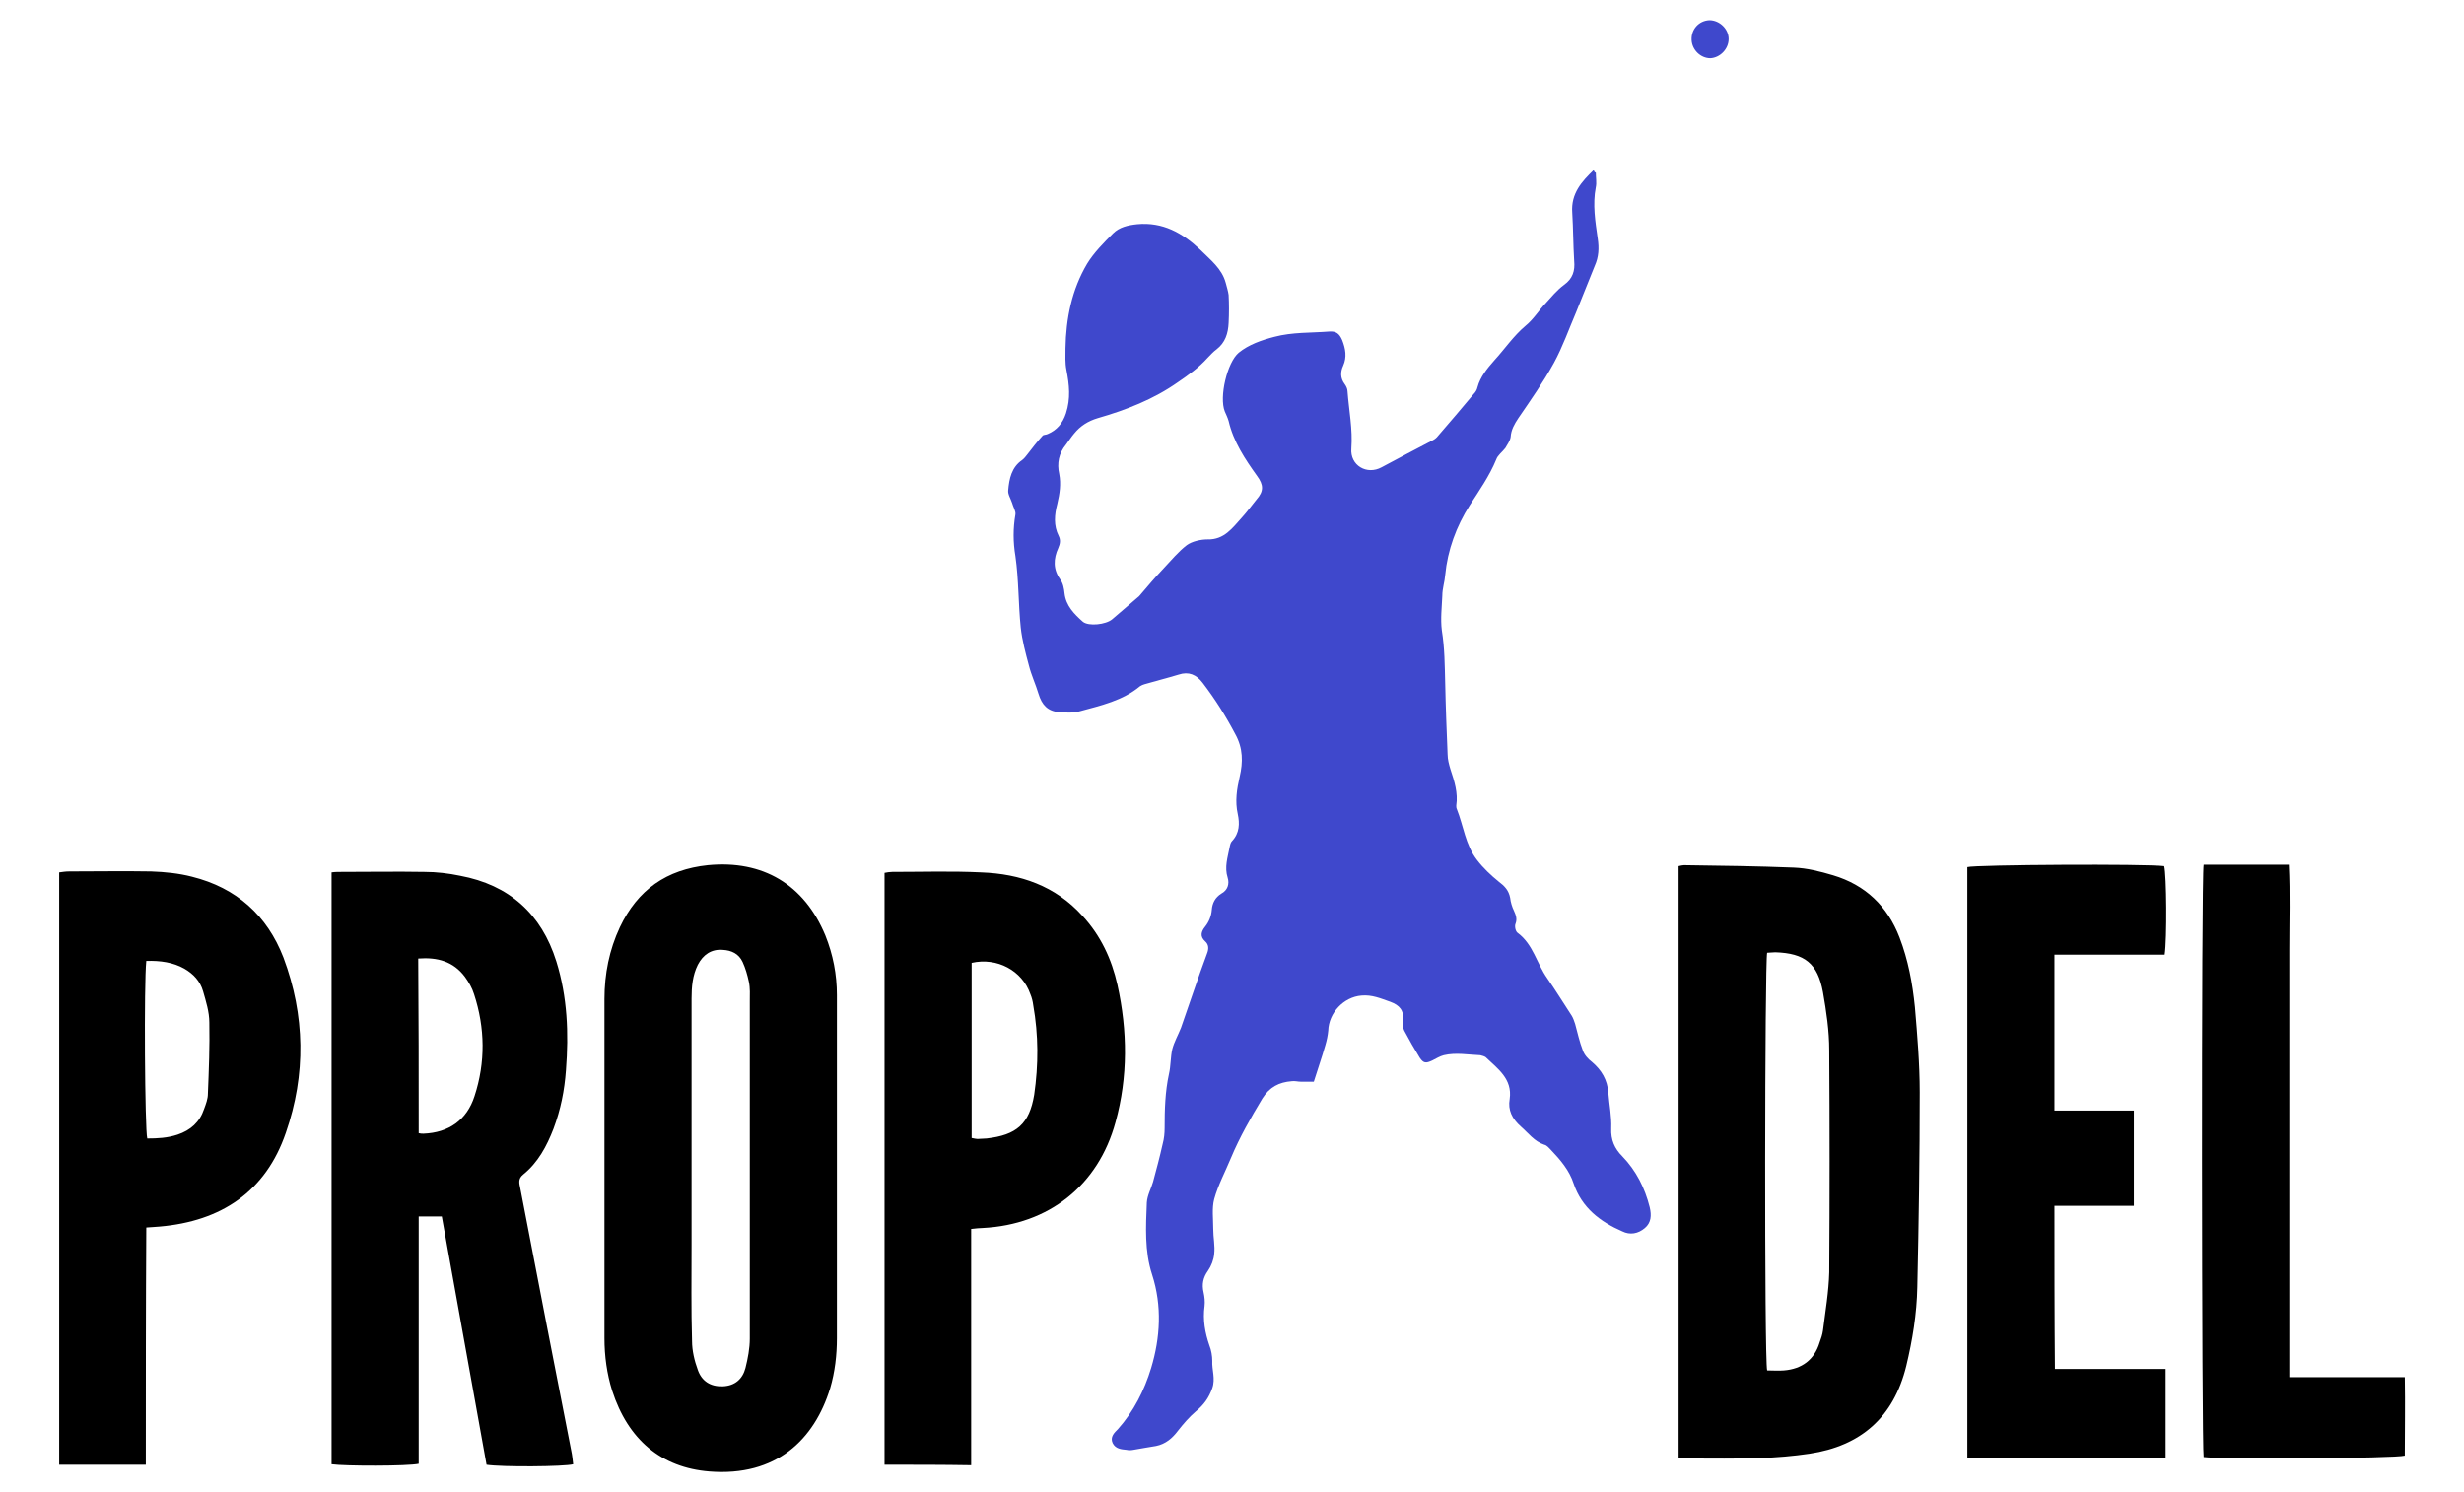 <svg xmlns="http://www.w3.org/2000/svg" xmlns:xlink="http://www.w3.org/1999/xlink" id="Capa_1" x="0px" y="0px" viewBox="0 0 512 310.1" style="enable-background:new 0 0 512 310.1;" xml:space="preserve"><g>	<path d="M348.8,303c0-41.1,0-82,0-123c0.5-0.1,0.8-0.2,1.1-0.2c7.6,0.1,15.2,0.2,22.8,0.5c2.8,0.1,5.5,0.8,8.2,1.6  c6.7,2,11.3,6.4,13.8,12.9c1.8,4.7,2.7,9.5,3.2,14.5c0.5,5.9,1,11.8,1,17.7c0,13.5-0.2,27-0.5,40.5c-0.1,5.5-1,11-2.3,16.4  c-2.6,10.6-9.4,16.6-20.1,18.2c-3.4,0.5-6.8,0.8-10.3,0.9c-5,0.2-9.9,0.1-14.9,0.1C350.2,303.1,349.6,303,348.8,303z M367.2,198  c-0.5,1.9-0.6,84.6,0,86.8c1.2,0,2.3,0.1,3.5,0c3.7-0.3,6.3-2.2,7.4-5.8c0.3-0.8,0.6-1.7,0.7-2.5c0.5-4,1.2-8.1,1.3-12.1  c0.1-15.4,0.1-30.7,0-46.1c0-4.1-0.6-8.1-1.3-12.1c-1.1-6-3.8-8.1-9.9-8.3C368.3,197.9,367.7,198,367.2,198z M68.9,304.3  c0-41,0-81.9,0-123c0.7-0.1,1.4-0.1,2-0.1c5.8,0,11.5-0.1,17.3,0c2.5,0,5,0.3,7.4,0.8c10.2,1.9,16.9,7.9,20,17.8  c2.3,7.4,2.6,14.9,2,22.6c-0.3,4.2-1.1,8.2-2.6,12.2c-1.4,3.6-3.2,7-6.3,9.5c-1.1,0.9-0.8,1.8-0.6,2.8c1.8,9.5,3.7,19,5.5,28.5  c1.7,8.7,3.4,17.4,5.1,26.1c0.2,0.9,0.3,1.9,0.4,2.8c-1.8,0.5-14.8,0.6-18,0.1c-3.1-17.1-6.2-34.3-9.3-51.6c-1.6,0-3.1,0-4.8,0  c0,17.2,0,34.4,0,51.4C84.8,304.7,71.7,304.7,68.9,304.3z M87,235.5c0.4,0.1,0.7,0.1,1,0.1c5.2-0.2,9-2.8,10.6-7.8  c2.3-7,2.2-14.2-0.1-21.2c-0.4-1.3-1.1-2.5-1.9-3.6c-2.4-3.2-5.7-4.1-9.7-3.8C87,211.4,87,223.4,87,235.5z M173.9,243.1  c0,11.7,0,23.3,0,35c0,3.5-0.4,7-1.4,10.4c-3.3,10.7-11.2,18.4-25.1,17.3c-10-0.8-16.9-6.6-20.2-16.8c-1.1-3.5-1.6-7.2-1.6-10.9  c0-23.5,0-47,0-70.5c0-5.2,1-10.2,3.2-14.9c3.7-7.8,9.7-12,18.3-12.9c11.4-1.1,20,4,24.4,14.6c1.6,4,2.4,8.1,2.4,12.4  c0,2.6,0,5.3,0,7.9C173.9,224.2,173.9,233.6,173.9,243.1z M155.8,243.1c0-11.7,0-23.3,0-35c0-1.4,0.1-2.7-0.2-4.1  c-0.3-1.4-0.7-2.8-1.3-4.1c-0.8-1.7-2.3-2.4-4.1-2.5c-2.4-0.2-4.1,1-5.2,3.1c-1.1,2.2-1.3,4.6-1.3,7c0,17.1,0,34.2,0,51.3  c0,6.6-0.1,13.3,0.1,19.9c0,2,0.5,4.1,1.2,6c0.8,2.3,2.6,3.5,5.2,3.4c2.5-0.1,4.1-1.5,4.7-3.8c0.5-2,0.9-4.1,0.9-6.1  C155.8,266.6,155.8,254.9,155.8,243.1z M30.3,304.4c-6.2,0-12,0-18,0c0-41,0-81.9,0-123.1c0.7-0.1,1.4-0.2,2.1-0.2  c5.7,0,11.4-0.1,17,0c2.9,0.1,5.8,0.4,8.5,1.1c9.2,2.3,15.6,8,19,16.8c4.5,12,4.7,24.3,0.5,36.4c-4.2,12.3-13.5,18.4-26.2,19.5  c-0.9,0.1-1.7,0.1-2.8,0.2C30.3,271.7,30.3,287.9,30.3,304.4z M30.4,199.7c-0.5,4.6-0.3,35.1,0.2,36.9c2.1,0,4.2-0.1,6.3-0.8  c2.7-0.9,4.6-2.6,5.5-5.3c0.4-1.1,0.8-2.1,0.8-3.2c0.2-4.9,0.4-9.9,0.3-14.8c0-2.2-0.7-4.4-1.3-6.5c-0.6-2.1-2-3.6-3.9-4.7  C36,200,33.3,199.6,30.4,199.7z M183.8,304.4c0-41,0-81.9,0-123c0.5-0.1,1.1-0.2,1.6-0.2c6.2,0,12.3-0.2,18.5,0.1  c8.1,0.3,15.4,2.8,21,9c3.8,4.1,6.1,9,7.3,14.4c2.1,9.5,2.2,19.1-0.4,28.5c-3.6,13.2-13.9,21.3-27.6,22c-0.7,0-1.4,0.1-2.4,0.2  c0,16.4,0,32.6,0,49.1C195.8,304.4,190,304.4,183.8,304.4z M201.9,236.5c0.6,0.1,0.9,0.2,1.2,0.2c0.6,0,1.3-0.1,1.9-0.1  c6.2-0.7,8.9-3,9.9-9.1c0.9-6.2,0.9-12.4-0.2-18.6c-0.1-0.8-0.3-1.6-0.6-2.3c-1.7-4.9-6.9-7.7-12.2-6.5  C201.9,212.1,201.9,224.2,201.9,236.5z M426.9,250.6c5.6,0,11,0,16.5,0c0-6.7,0-13.1,0-19.8c-5.5,0-10.9,0-16.5,0  c0-10.9,0-21.5,0-32.4c7.7,0,15.4,0,22.9,0c0.5-3.2,0.4-16.7-0.1-18.4c-3.6-0.5-39.2-0.3-40.9,0.2c0,40.9,0,81.8,0,122.8  c13.8,0,27.4,0,41.2,0c0-6.1,0-12.2,0-18.5c-7.7,0-15.3,0-23,0C426.9,273,426.9,261.9,426.9,250.6z M475.7,268.3  c0-5.9,0-11.8,0-17.8c0-5.8,0-11.7,0-17.5c0-5.9,0-11.8,0-17.8c0-5.9,0-11.8,0-17.8c0-5.9,0.2-11.8-0.1-17.7c-6.1,0-11.9,0-17.7,0  c-0.5,2.4-0.4,121.2,0,123.1c3.6,0.5,39.9,0.3,41.8-0.3c0-5.3,0.1-10.7,0-16.3c-8.1,0-15.8,0-24,0  C475.7,280.1,475.7,274.2,475.7,268.3z"></path>	<path style="fill:#3F48CC" d="M331.6,35.9c0,1,0.2,2.1,0,3c-0.7,3.6-0.1,7.2,0.4,10.7c0.3,2,0.2,3.8-0.6,5.6c-1.3,3.2-2.6,6.5-3.9,9.7  c-1.5,3.5-2.8,7.2-4.6,10.5c-2.2,4-4.8,7.7-7.4,11.5c-0.8,1.2-1.5,2.4-1.6,3.9c-0.1,0.8-0.7,1.6-1.1,2.3c-0.6,0.8-1.6,1.5-1.9,2.4  c-1.4,3.4-3.5,6.4-5.5,9.5c-2.8,4.4-4.6,9.3-5.1,14.5c-0.1,1.4-0.6,2.8-0.6,4.3c-0.1,2.4-0.4,4.8-0.1,7.2c0.6,3.7,0.6,7.3,0.7,11  c0.1,4.9,0.3,9.9,0.5,14.8c0,1,0.3,2.1,0.6,3.1c0.8,2.4,1.6,4.9,1.2,7.5c0,0.2,0,0.5,0.1,0.7c1.4,3.5,1.8,7.5,4.2,10.6  c1.3,1.7,2.9,3.2,4.5,4.5c1.2,0.9,2.1,1.8,2.4,3.4c0.1,0.9,0.4,1.9,0.8,2.7c0.4,0.9,0.7,1.7,0.3,2.7c-0.2,0.5,0,1.6,0.5,1.9  c3.2,2.4,3.9,6.3,6.1,9.4c1.8,2.6,3.4,5.2,5.1,7.8c0.3,0.5,0.5,1.1,0.7,1.7c0.5,1.8,0.9,3.7,1.6,5.5c0.3,0.9,1.1,1.8,1.9,2.4  c2,1.7,3.2,3.7,3.4,6.4c0.2,2.5,0.7,4.9,0.6,7.4c-0.1,2.4,0.7,4.2,2.3,5.8c2.9,3,4.7,6.6,5.7,10.6c0.4,1.7,0.3,3.2-1,4.3  c-1.4,1.2-3.1,1.5-4.7,0.7c-4.6-2-8.4-4.9-10.1-9.9c-0.9-2.8-2.8-5-4.8-7.1c-0.4-0.4-0.8-0.9-1.3-1c-2.1-0.7-3.3-2.4-4.9-3.8  c-1.8-1.6-2.7-3.4-2.3-5.7c0.6-4.2-2.5-6.3-5-8.7c-0.3-0.2-0.7-0.3-1.1-0.4c-2.5-0.1-5.1-0.6-7.6,0c-0.8,0.2-1.6,0.7-2.4,1.1  c-1.3,0.6-1.8,0.6-2.6-0.6c-1.1-1.8-2.2-3.7-3.2-5.6c-0.3-0.6-0.4-1.4-0.3-2.1c0.3-2.1-0.7-3.2-2.6-3.9c-2-0.7-3.8-1.5-6-1.3  c-3.7,0.3-6.8,3.6-6.9,7.3c-0.1,1-0.3,2-0.6,3c-0.7,2.5-1.6,5-2.4,7.6c-0.9,0-1.8,0-2.7,0c-0.6,0-1.3-0.2-1.9-0.1  c-2.6,0.2-4.6,1.2-6.1,3.6c-2.4,4-4.7,8-6.5,12.3c-1.2,2.9-2.7,5.7-3.5,8.6c-0.5,1.9-0.2,4.1-0.2,6.2c0,1.8,0.4,3.5,0.2,5.2  c-0.1,1.2-0.6,2.5-1.3,3.5c-1,1.4-1.3,2.8-0.9,4.5c0.2,0.9,0.3,1.9,0.2,2.8c-0.4,2.9,0.1,5.6,1,8.2c0.4,1,0.6,2.2,0.6,3.2  c-0.1,1.9,0.7,3.7,0,5.7c-0.7,2-1.8,3.5-3.4,4.8c-1.4,1.2-2.6,2.6-3.7,4c-1.2,1.6-2.6,2.8-4.6,3.2c-1.6,0.3-3.2,0.5-4.7,0.8  c-0.5,0.1-1,0.1-1.4,0c-1.1-0.1-2.3-0.2-2.9-1.4c-0.6-1.3,0.4-2.2,1.1-2.9c3.3-3.7,5.5-8.1,6.9-12.7c1.9-6.3,2.3-12.9,0.2-19.4  c-1.6-4.9-1.3-10-1.1-15c0.1-1.5,0.9-2.9,1.3-4.3c0.7-2.6,1.4-5.2,2-7.9c0.3-1.1,0.4-2.2,0.4-3.3c0-3.8,0.1-7.5,0.9-11.2  c0.4-1.7,0.3-3.5,0.7-5.2c0.4-1.5,1.2-2.9,1.8-4.4c1.8-5.1,3.5-10.3,5.4-15.4c0.4-1,0.4-1.9-0.4-2.6c-1.1-1-0.8-2,0-3  c0.8-1,1.3-2.2,1.4-3.5c0.1-1.4,0.7-2.6,2-3.4c1.3-0.7,1.7-2,1.3-3.3c-0.7-2.2,0-4.2,0.4-6.3c0.1-0.5,0.2-1,0.5-1.3  c1.6-1.7,1.6-3.7,1.2-5.6c-0.6-2.7-0.2-5.2,0.4-7.8c0.7-3,0.7-5.9-0.9-8.8c-2-3.8-4.2-7.3-6.8-10.7c-1.3-1.7-2.9-2.4-5-1.7  c-2.3,0.7-4.7,1.3-7.1,2c-0.3,0.1-0.6,0.2-0.9,0.4c-3.6,3-8.1,4-12.5,5.2c-1.3,0.4-2.9,0.3-4.3,0.2c-2.4-0.2-3.6-1.5-4.3-3.8  c-0.6-2-1.5-3.9-2-5.9c-0.7-2.6-1.4-5.2-1.7-7.9c-0.5-4.9-0.4-9.9-1.1-14.8c-0.5-3-0.5-5.8,0-8.7c0.1-0.7-0.5-1.6-0.7-2.4  c-0.3-0.9-0.9-1.8-0.8-2.6c0.2-2.4,0.7-4.8,2.9-6.3c0.4-0.3,0.8-0.8,1.1-1.2c1-1.3,2-2.6,3.1-3.8c0.2-0.3,0.7-0.2,1.1-0.4  c1.9-0.8,3.1-2.2,3.8-4.3c1-3.1,0.7-5.9,0.1-9c-0.3-1.5-0.2-3-0.2-4.5c0.1-6.2,1.3-12.2,4.5-17.6c1.4-2.3,3.5-4.4,5.4-6.3  c1.3-1.3,3.1-1.7,5-1.9c5.3-0.5,9.4,1.8,13.1,5.3c2.1,2.1,4.5,3.9,5.3,6.9c0.2,0.8,0.5,1.7,0.6,2.5c0.1,1.9,0.1,3.8,0,5.8  c-0.1,2.2-0.7,4.1-2.5,5.5c-0.7,0.5-1.3,1.2-1.9,1.8c-1.8,2-3.9,3.5-6.1,5c-5.1,3.6-10.8,5.8-16.7,7.5c-2,0.6-3.6,1.6-4.9,3.2  c-0.6,0.7-1.1,1.5-1.7,2.3c-1.5,1.8-1.9,3.9-1.4,6.1c0.4,2.1,0.1,4.1-0.4,6.2c-0.6,2.3-0.8,4.5,0.3,6.7c0.4,0.8,0.3,1.6-0.1,2.5  c-1,2.2-1.1,4.4,0.4,6.5c0.6,0.8,0.8,1.9,0.9,2.9c0.3,2.6,2,4.3,3.8,5.9c1.2,1,4.8,0.6,6.1-0.5c1.6-1.4,3.3-2.8,4.9-4.2  c0.2-0.2,0.5-0.4,0.7-0.6c1.7-2,3.4-4,5.2-5.9c1.5-1.6,3-3.4,4.7-4.7c1.1-0.8,2.9-1.2,4.3-1.2c3.5,0.1,5.2-2.4,7.2-4.6  c1.1-1.2,2-2.5,3-3.7c1.5-1.7,1.5-3,0.1-4.9c-2.5-3.5-4.9-7.1-5.9-11.4c-0.2-0.7-0.5-1.3-0.8-2c-1.2-3,0.5-10.2,2.9-12.2  c2.1-1.7,4.7-2.6,7.4-3.3c3.8-1,7.6-0.8,11.4-1.1c1.4-0.1,2.1,0.4,2.7,1.8c0.7,1.8,1,3.5,0.2,5.3c-0.6,1.3-0.6,2.6,0.3,3.8  c0.3,0.4,0.6,1,0.6,1.5c0.3,4,1.1,7.9,0.8,11.9c-0.3,3.5,3.2,5.6,6.3,3.9c3.5-1.9,7-3.7,10.6-5.6c0.4-0.2,0.8-0.5,1.1-0.9  c2.5-2.9,5-5.8,7.4-8.7c0.4-0.4,0.7-0.9,0.8-1.4c0.6-2.2,2-3.9,3.5-5.6c2.2-2.4,4-5.1,6.5-7.2c1.6-1.3,2.7-3.1,4.1-4.6  c1.2-1.3,2.4-2.8,3.9-3.9c1.8-1.3,2.3-2.9,2.1-5c-0.2-3.3-0.2-6.7-0.4-10c-0.3-4,2-6.5,4.5-8.9C331.2,35.7,331.4,35.8,331.6,35.9z   M359.2,8.1c0-2.1-1.9-3.9-4-3.9c-2.2,0.1-3.8,1.9-3.7,4.1c0.1,2.1,1.9,3.8,3.9,3.8C357.4,12,359.2,10.2,359.2,8.1z"></path></g></svg>